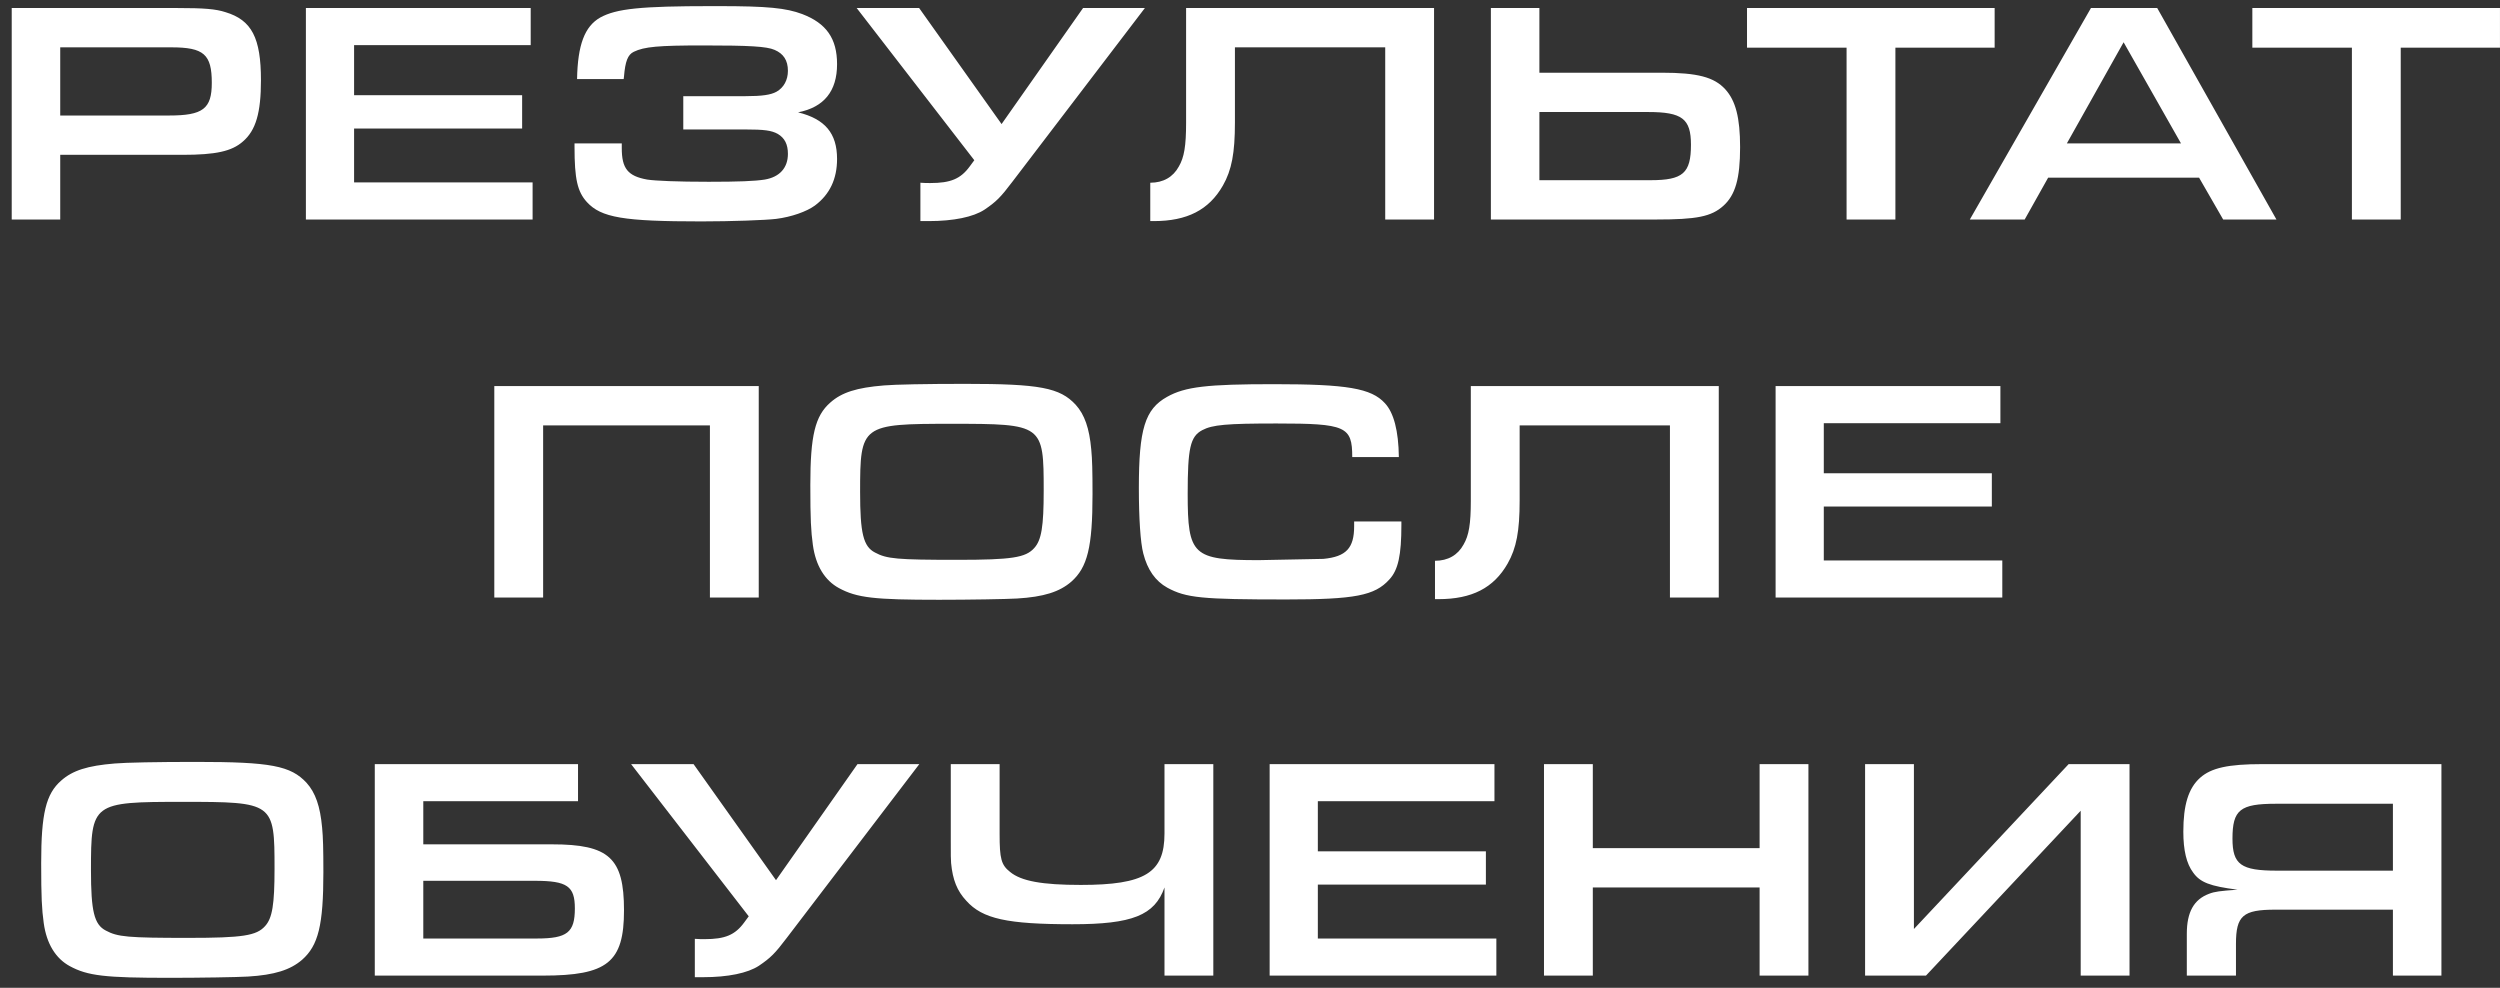 <?xml version="1.0" encoding="UTF-8"?> <svg xmlns="http://www.w3.org/2000/svg" width="205" height="81" viewBox="0 0 205 81" fill="none"><rect x="0" y="0" width="205" height="81" fill="#333333" stroke="none"/> <path d="M0.961 18H4.939V12.696H14.976C17.68 12.696 19.006 12.41 19.916 11.604C20.982 10.694 21.398 9.238 21.398 6.586C21.398 3.102 20.643 1.646 18.485 0.996C17.68 0.736 16.744 0.658 14.508 0.658H0.961V18ZM4.939 9.472V3.882H14.04C16.718 3.882 17.367 4.454 17.367 6.794C17.367 8.926 16.64 9.472 13.857 9.472H4.939ZM25.083 18H43.673V14.958H29.035V10.538H42.815V7.808H29.035V3.7H43.517V0.658H25.083V18ZM56.029 7.886V10.616H61.125C62.659 10.616 63.257 10.694 63.777 10.98C64.349 11.318 64.609 11.838 64.609 12.618C64.609 13.762 63.933 14.516 62.711 14.724C61.879 14.854 60.579 14.906 58.109 14.906C55.561 14.906 53.741 14.828 53.065 14.724C51.479 14.438 50.985 13.814 50.985 12.15V11.76H47.111V12.046C47.111 14.672 47.345 15.712 48.125 16.57C49.295 17.844 51.115 18.156 57.511 18.156C59.981 18.156 62.815 18.052 63.647 17.948C64.895 17.792 66.143 17.35 66.819 16.856C68.041 15.946 68.639 14.672 68.639 13.034C68.639 10.928 67.651 9.758 65.441 9.212C67.573 8.796 68.639 7.47 68.639 5.26C68.639 3.154 67.755 1.906 65.779 1.152C64.453 0.658 62.971 0.502 58.889 0.502H58.369C52.519 0.502 50.543 0.71 49.217 1.438C47.943 2.166 47.371 3.674 47.319 6.482H51.141L51.167 6.274C51.271 5.026 51.479 4.48 51.973 4.246C52.831 3.83 53.975 3.726 57.667 3.726C61.437 3.726 62.867 3.804 63.517 4.09C64.245 4.402 64.609 4.948 64.609 5.806C64.609 6.56 64.271 7.184 63.673 7.522C63.205 7.782 62.477 7.886 61.125 7.886H56.029ZM82.129 10.174L75.369 0.658H70.247L79.893 13.138L79.529 13.632C78.775 14.672 77.943 15.01 76.279 15.01C75.993 15.01 75.811 15.01 75.473 14.984V18.13H76.149C78.203 18.13 79.815 17.792 80.725 17.194C81.687 16.544 82.051 16.18 83.013 14.906L93.881 0.658H88.811L82.129 10.174ZM117.592 0.658H97.26V10.07C97.26 11.968 97.104 12.904 96.662 13.658C96.194 14.516 95.388 14.984 94.322 14.984V18.13H94.608C97.338 18.13 99.132 17.22 100.276 15.218C101.004 13.944 101.264 12.54 101.264 10.044V3.882H113.588V18H117.592V0.658ZM122.252 0.658V18H135.798C139.126 18 140.322 17.766 141.31 16.882C142.298 15.998 142.688 14.646 142.688 12.072C142.688 9.654 142.324 8.25 141.466 7.314C140.556 6.326 139.204 5.962 136.266 5.962H126.23V0.658H122.252ZM126.23 9.186H135.148C137.93 9.186 138.658 9.732 138.658 11.864C138.658 14.204 138.008 14.776 135.33 14.776H126.23V9.186ZM151.419 18H155.423V3.908H163.561V0.658H143.255V3.908H151.419V18ZM180.324 14.568L182.3 18H186.668L176.892 0.658H171.458L161.526 18H166.024L167.948 14.568H180.324ZM178.842 11.76H169.482L174.136 3.466L178.842 11.76ZM192.856 18H196.86V3.908H204.998V0.658H184.692V3.908H192.856V18ZM62.217 31.658H40.533V49H44.537V34.882H58.213V49H62.217V31.658ZM79.135 31.476C75.963 31.476 73.363 31.528 72.479 31.606C70.243 31.788 69.021 32.178 68.085 33.01C66.837 34.102 66.447 35.714 66.447 39.77C66.447 42.604 66.499 43.54 66.655 44.684C66.889 46.4 67.643 47.596 68.787 48.22C70.269 49.026 71.699 49.182 77.003 49.182C79.421 49.182 82.567 49.13 83.399 49.078C85.583 48.948 86.883 48.532 87.845 47.7C89.171 46.53 89.587 44.866 89.587 40.524C89.587 38.6 89.561 37.664 89.483 36.858C89.327 35.116 88.937 33.998 88.209 33.192C86.909 31.788 85.271 31.476 79.135 31.476ZM78.043 34.752C85.531 34.752 85.583 34.804 85.583 40.238C85.583 43.176 85.401 44.294 84.803 44.944C84.101 45.724 82.983 45.906 78.511 45.906C73.545 45.906 72.713 45.828 71.751 45.308C70.789 44.814 70.529 43.722 70.529 40.342C70.529 34.83 70.633 34.752 78.043 34.752ZM111.04 42.76V43.15C111.04 44.944 110.39 45.646 108.518 45.828L103.214 45.932C97.806 45.932 97.39 45.542 97.39 40.498C97.39 36.754 97.598 35.792 98.586 35.272C99.418 34.83 100.588 34.726 104.67 34.726C110.364 34.726 110.884 34.96 110.884 37.482H114.706C114.68 35.324 114.29 33.842 113.562 33.062C112.444 31.84 110.468 31.502 104.462 31.502C98.976 31.502 97.182 31.71 95.7 32.542C93.88 33.556 93.386 35.194 93.386 40.03C93.386 42.474 93.516 44.502 93.75 45.386C94.088 46.712 94.738 47.648 95.726 48.194C97.26 49.026 98.534 49.156 105.45 49.156C111.092 49.156 112.73 48.844 113.926 47.518C114.654 46.738 114.914 45.516 114.914 43.046V42.76H111.04ZM140.939 31.658H120.607V41.07C120.607 42.968 120.451 43.904 120.009 44.658C119.541 45.516 118.735 45.984 117.669 45.984V49.13H117.955C120.685 49.13 122.479 48.22 123.623 46.218C124.351 44.944 124.611 43.54 124.611 41.044V34.882H136.935V49H140.939V31.658ZM145.599 49H164.189V45.958H149.551V41.538H163.331V38.808H149.551V34.7H164.033V31.658H145.599V49ZM16.064 62.476C12.893 62.476 10.293 62.528 9.409 62.606C7.173 62.788 5.951 63.178 5.015 64.01C3.767 65.102 3.377 66.714 3.377 70.77C3.377 73.604 3.429 74.54 3.585 75.684C3.819 77.4 4.573 78.596 5.717 79.22C7.199 80.026 8.629 80.182 13.932 80.182C16.351 80.182 19.497 80.13 20.328 80.078C22.512 79.948 23.812 79.532 24.774 78.7C26.101 77.53 26.517 75.866 26.517 71.524C26.517 69.6 26.491 68.664 26.413 67.858C26.256 66.116 25.866 64.998 25.139 64.192C23.838 62.788 22.201 62.476 16.064 62.476ZM14.973 65.752C22.46 65.752 22.512 65.804 22.512 71.238C22.512 74.176 22.331 75.294 21.733 75.944C21.03 76.724 19.913 76.906 15.441 76.906C10.475 76.906 9.643 76.828 8.681 76.308C7.719 75.814 7.459 74.722 7.459 71.342C7.459 65.83 7.563 65.752 14.973 65.752ZM34.71 65.7H47.398V62.658H30.732V80H44.512C49.816 80 51.168 78.908 51.168 74.644C51.168 70.354 49.946 69.236 45.266 69.236H34.71V65.7ZM34.71 72.226H43.862C46.514 72.226 47.138 72.668 47.138 74.488C47.138 76.464 46.514 76.958 44.018 76.958H34.71V72.226ZM63.632 72.174L56.872 62.658H51.75L61.396 75.138L61.032 75.632C60.278 76.672 59.446 77.01 57.782 77.01C57.496 77.01 57.314 77.01 56.976 76.984V80.13H57.652C59.706 80.13 61.318 79.792 62.228 79.194C63.19 78.544 63.554 78.18 64.516 76.906L75.384 62.658H70.314L63.632 72.174ZM95.488 80H99.492V62.658H95.488V68.352C95.488 71.576 93.876 72.564 88.624 72.564C85.452 72.564 83.736 72.252 82.826 71.498C82.098 70.926 81.968 70.406 81.968 68.404V62.658H77.964V68.95C77.964 70.328 77.964 70.328 77.99 70.77C78.12 72.148 78.484 73.058 79.238 73.864C80.564 75.346 82.592 75.788 87.948 75.788C92.836 75.788 94.682 75.06 95.488 72.772V80ZM104.111 80H122.701V76.958H108.063V72.538H121.843V69.808H108.063V65.7H122.545V62.658H104.111V80ZM126.607 80H130.611V72.772H144.287V80H148.291V62.658H144.287V69.548H130.611V62.658H126.607V80ZM152.937 62.658V80H157.929L170.617 66.48V80H174.621V62.658H169.629L156.941 76.178V62.658H152.937ZM200.197 80V62.658H185.507C182.699 62.658 181.321 62.97 180.411 63.776C179.449 64.634 179.033 66.012 179.033 68.196C179.033 69.73 179.293 70.822 179.839 71.55C180.411 72.356 181.217 72.668 183.479 72.954C182.023 73.058 181.607 73.11 181.139 73.292C179.891 73.76 179.319 74.8 179.319 76.568V80H183.349V77.4C183.349 75.086 183.921 74.592 186.573 74.592H196.219V80H200.197ZM196.219 71.394H186.703C183.765 71.394 183.063 70.9 183.063 68.768C183.063 66.402 183.687 65.908 186.625 65.908H196.219V71.394Z" fill="white"></path> </svg> 